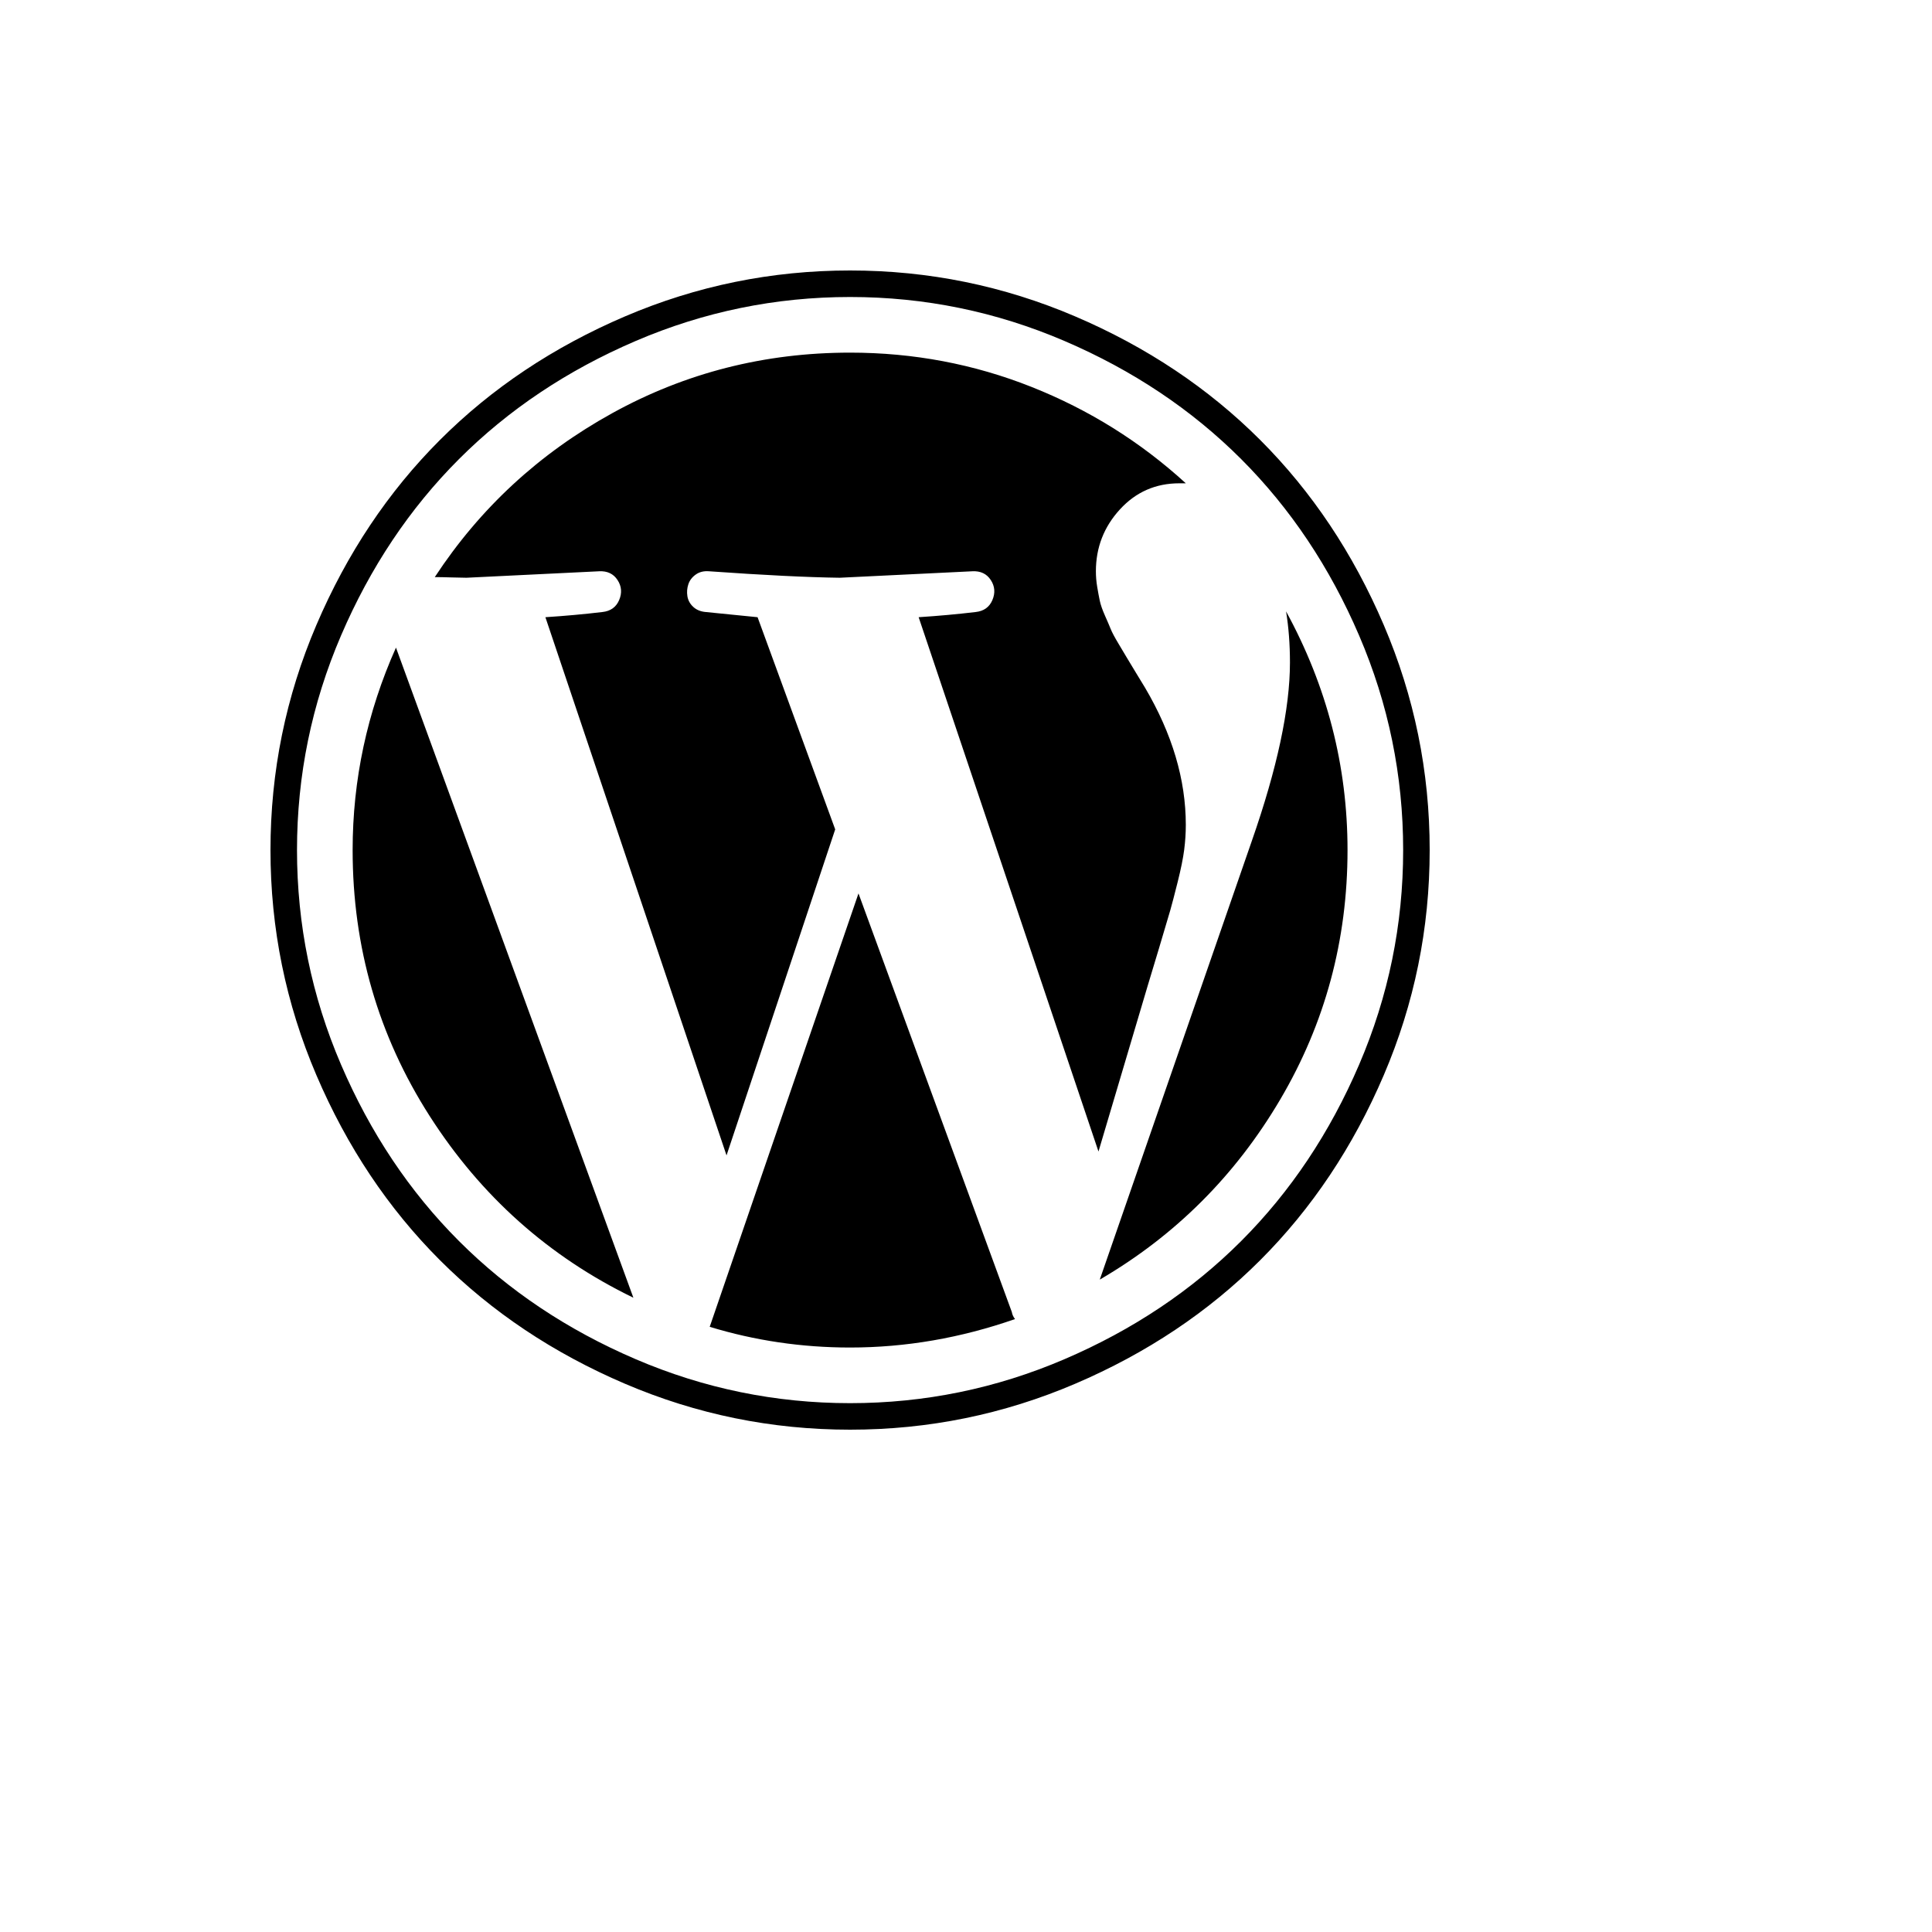 <svg xmlns="http://www.w3.org/2000/svg" version="1.1" xmlns:xlink="http://www.w3.org/1999/xlink" width="100%" height="100%" id="svgWorkerArea" viewBox="-25 -25 625 625" xmlns:idraw="https://idraw.muisca.co" style="background: white;"><defs id="defsdoc"><pattern id="patternBool" x="0" y="0" width="10" height="10" patternUnits="userSpaceOnUse" patternTransform="rotate(35)"><circle cx="5" cy="5" r="4" style="stroke: none;fill: #ff000070;"></circle></pattern></defs><g id="fileImp-200081128" class="cosito"><path id="pathImp-660486024" class="grouped" d="M89.076 250C89.076 227.26 93.75 205.427 103.097 184.501 103.097 184.501 179.897 394.81 179.897 394.81 152.553 381.557 130.58 361.956 113.979 336.007 97.377 310.059 89.076 281.389 89.076 250 89.076 250 89.076 250 89.076 250M358.608 241.839C358.608 244.489 358.433 247.175 358.085 249.895 357.736 252.616 357.038 256.069 355.992 260.254 354.946 264.439 354.143 267.508 353.585 269.462 353.027 271.415 351.807 275.53 349.923 281.808 348.04 288.086 346.819 292.132 346.261 293.945 346.261 293.945 330.357 347.517 330.357 347.517 330.357 347.517 272.182 174.665 272.182 174.665 278.599 174.247 284.738 173.689 290.597 172.991 293.248 172.712 295.061 171.422 296.038 169.12 297.014 166.818 296.84 164.655 295.515 162.633 294.19 160.61 292.202 159.668 289.551 159.808 289.551 159.808 246.652 161.9 246.652 161.9 236.189 161.761 222.098 161.063 204.381 159.808 202.707 159.668 201.276 160.017 200.091 160.854 198.905 161.691 198.103 162.737 197.684 163.993 197.266 165.248 197.161 166.539 197.37 167.864 197.58 169.19 198.207 170.34 199.254 171.317 200.3 172.294 201.66 172.852 203.334 172.991 203.334 172.991 220.075 174.665 220.075 174.665 220.075 174.665 245.187 243.304 245.187 243.304 245.187 243.304 210.031 348.772 210.031 348.772 210.031 348.772 151.437 174.665 151.437 174.665 157.854 174.247 163.993 173.689 169.852 172.991 172.503 172.712 174.316 171.422 175.293 169.12 176.27 166.818 176.095 164.655 174.77 162.633 173.445 160.61 171.457 159.668 168.806 159.808 168.806 159.808 125.907 161.9 125.907 161.9 124.93 161.9 123.326 161.865 121.094 161.796 118.862 161.726 117.048 161.691 115.653 161.691 130.301 139.369 149.449 121.687 173.096 108.643 196.743 95.599 222.377 89.076 250 89.076 270.508 89.076 290.074 92.773 308.698 100.167 327.323 107.561 343.959 117.955 358.608 131.348 358.608 131.348 356.515 131.348 356.515 131.348 348.842 131.348 342.425 134.173 337.263 139.823 332.101 145.473 329.52 152.135 329.52 159.808 329.52 161.482 329.66 163.156 329.939 164.83 330.218 166.504 330.497 168.004 330.776 169.329 331.055 170.654 331.613 172.259 332.45 174.142 333.287 176.025 333.915 177.49 334.333 178.537 334.752 179.583 335.589 181.152 336.844 183.245 338.1 185.338 338.972 186.803 339.46 187.639 339.948 188.477 340.96 190.151 342.495 192.662 344.029 195.173 345.006 196.777 345.424 197.475 354.213 212.402 358.608 227.19 358.608 241.839 358.608 241.839 358.608 241.839 358.608 241.839M252.72 264.021C252.72 264.021 302.316 399.414 302.316 399.414 302.455 400.251 302.804 401.018 303.362 401.716 285.784 407.854 267.997 410.924 250 410.924 234.375 410.924 219.238 408.691 204.59 404.227 204.59 404.227 252.72 264.021 252.72 264.021M391.044 172.782C404.297 197.056 410.924 222.796 410.924 250 410.924 279.157 403.669 306.048 389.16 330.671 374.651 355.294 355.19 374.721 330.776 388.951 330.776 388.951 379.953 247.07 379.953 247.07 388.184 223.493 392.299 204.241 392.299 189.314 392.299 183.454 391.881 177.944 391.044 172.782 391.044 172.782 391.044 172.782 391.044 172.782M250 62.5C275.391 62.5 299.665 67.453 322.824 77.358 345.982 87.263 365.932 100.586 382.673 117.327 399.414 134.068 412.737 154.018 422.642 177.176 432.548 200.335 437.5 224.609 437.5 250 437.5 275.391 432.548 299.665 422.642 322.824 412.737 345.982 399.414 365.932 382.673 382.673 365.932 399.414 345.982 412.737 322.824 422.642 299.665 432.548 275.391 437.5 250 437.5 224.609 437.5 200.335 432.548 177.176 422.642 154.018 412.737 134.068 399.414 117.327 382.673 100.586 365.932 87.263 345.982 77.358 322.824 67.453 299.665 62.5 275.391 62.5 250 62.5 224.609 67.453 200.335 77.358 177.176 87.263 154.018 100.586 134.068 117.327 117.327 134.068 100.586 154.018 87.263 177.176 77.358 200.335 67.453 224.609 62.5 250 62.5 250 62.5 250 62.5 250 62.5M250 428.92C274.135 428.92 297.259 424.177 319.371 414.69 341.483 405.204 360.526 392.474 376.5 376.5 392.474 360.526 405.204 341.483 414.69 319.371 424.177 297.259 428.92 274.135 428.92 250 428.92 225.865 424.177 202.741 414.69 180.629 405.204 158.517 392.474 139.474 376.5 123.5 360.526 107.526 341.483 94.796 319.371 85.31 297.259 75.823 274.135 71.08 250 71.08 225.865 71.08 202.741 75.823 180.629 85.31 158.517 94.796 139.474 107.526 123.5 123.5 107.526 139.474 94.796 158.517 85.31 180.629 75.823 202.741 71.08 225.865 71.08 250 71.08 274.135 75.823 297.259 85.31 319.371 94.796 341.483 107.526 360.526 123.5 376.5 139.474 392.474 158.517 405.204 180.629 414.69 202.741 424.177 225.865 428.92 250 428.92 250 428.92 250 428.92 250 428.92"></path></g></svg>